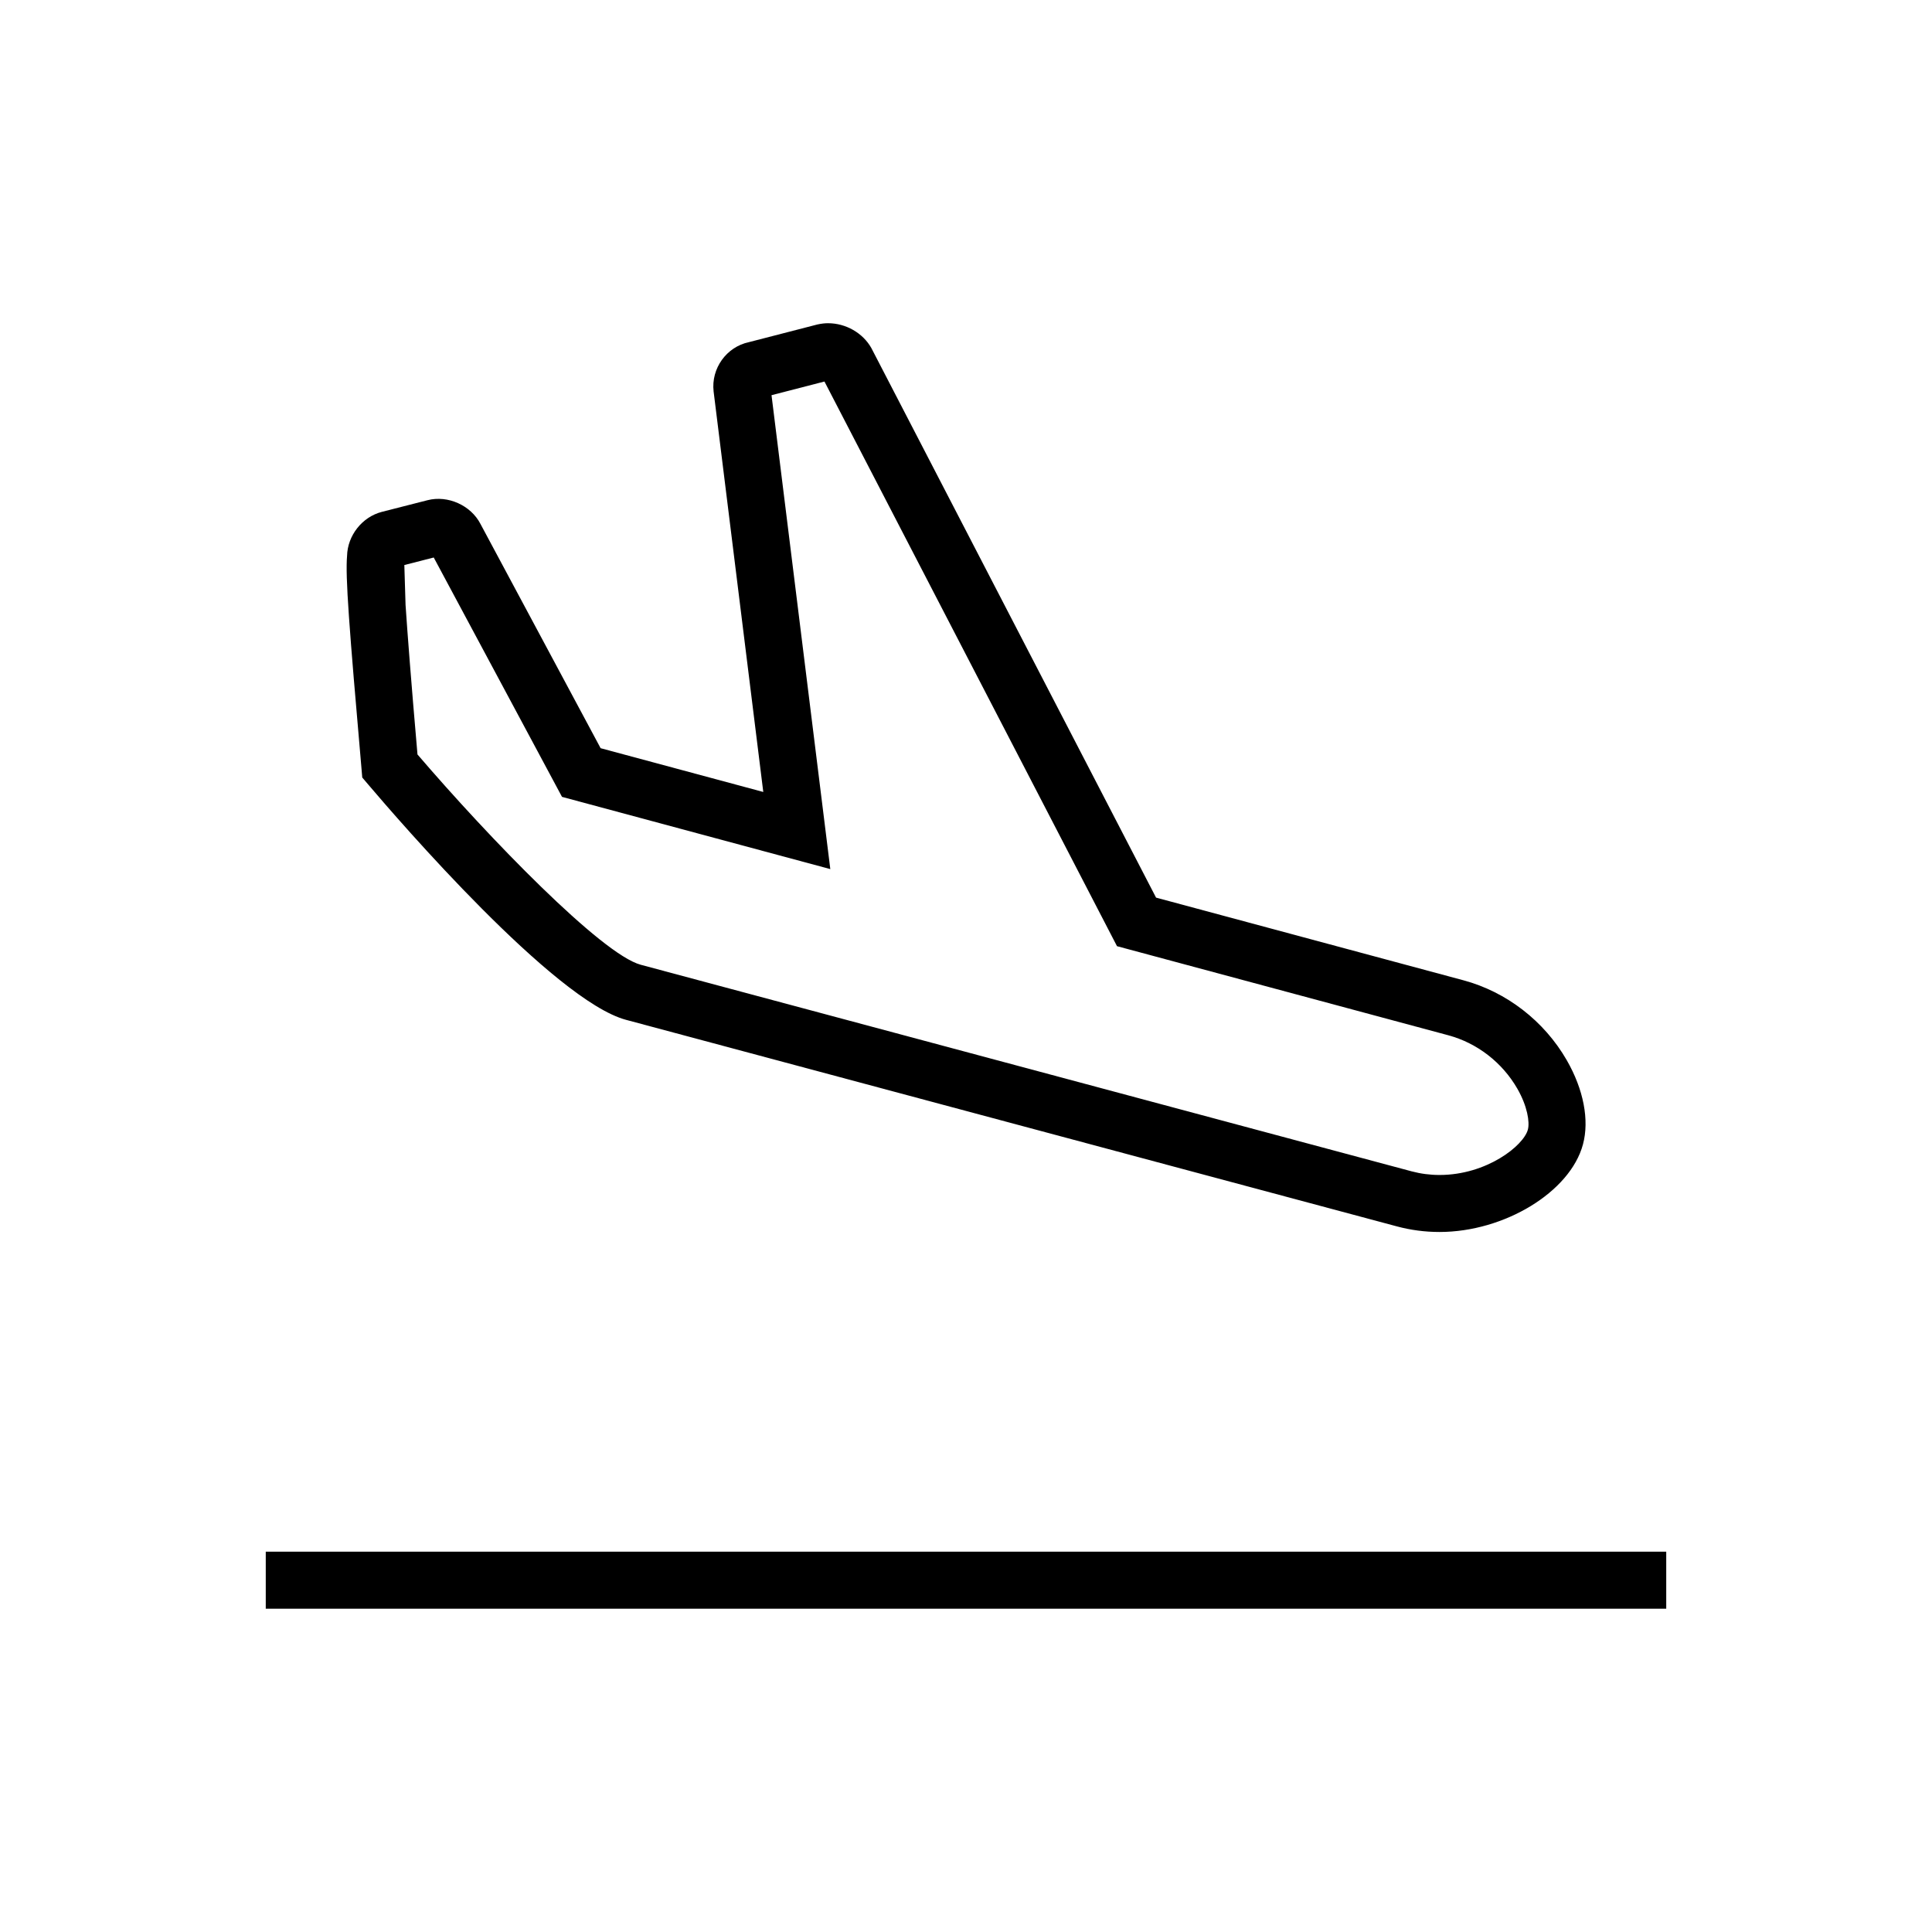 <?xml version="1.0" encoding="UTF-8"?>
<!-- The Best Svg Icon site in the world: iconSvg.co, Visit us! https://iconsvg.co -->
<svg fill="#000000" width="800px" height="800px" version="1.1" viewBox="144 144 512 512" xmlns="http://www.w3.org/2000/svg">
 <path d="m240 350.05 1.559 1.832c8.082 9.527 49.328 57.293 68.34 62.383 47.984 12.855 200.82 53.812 204.3 54.742 3.656 0.984 7.453 1.48 11.281 1.48h0.004c17.23 0 34.637-10.625 38.012-23.195 1.738-6.438 0.172-14.586-4.301-22.348-5.977-10.379-15.984-18.102-27.383-21.16-1.305-0.363-33.371-8.984-81.445-21.906l-75.465-145.67c-2.254-3.981-6.758-6.551-11.461-6.551-0.836 0-1.668 0.086-2.828 0.332l-18.133 4.68c-5.945 1.25-10.066 6.957-9.367 13.07l13.164 106.14-43.109-11.602-31.859-59.465c-2.523-4.871-8.605-7.637-13.992-6.258l-12.137 3.098c-5.215 1.344-9.078 6.277-9.203 11.637-0.48 5.508 0.535 18.727 3.82 56.359zm18.945-58.305 33.992 63.434 71.102 19.141-15.578-125.59 14.027-3.621 77.527 149.64 3.215 0.863c43.074 11.578 83.129 22.344 84.578 22.746 7.637 2.051 14.297 7.203 18.289 14.133 2.684 4.66 3.336 8.902 2.801 10.879-1.133 4.238-10.887 12.012-23.41 12.012-2.516 0-4.988-0.324-7.367-0.957-3.473-0.938-156.32-41.898-204.32-54.754-10.34-2.766-40.223-33.625-59.164-55.73-1.727-19.879-2.656-32.109-3.16-39.609l-0.324-10.59zm-44.516 263.47v15.113h371.14v-15.113z"/>
</svg>